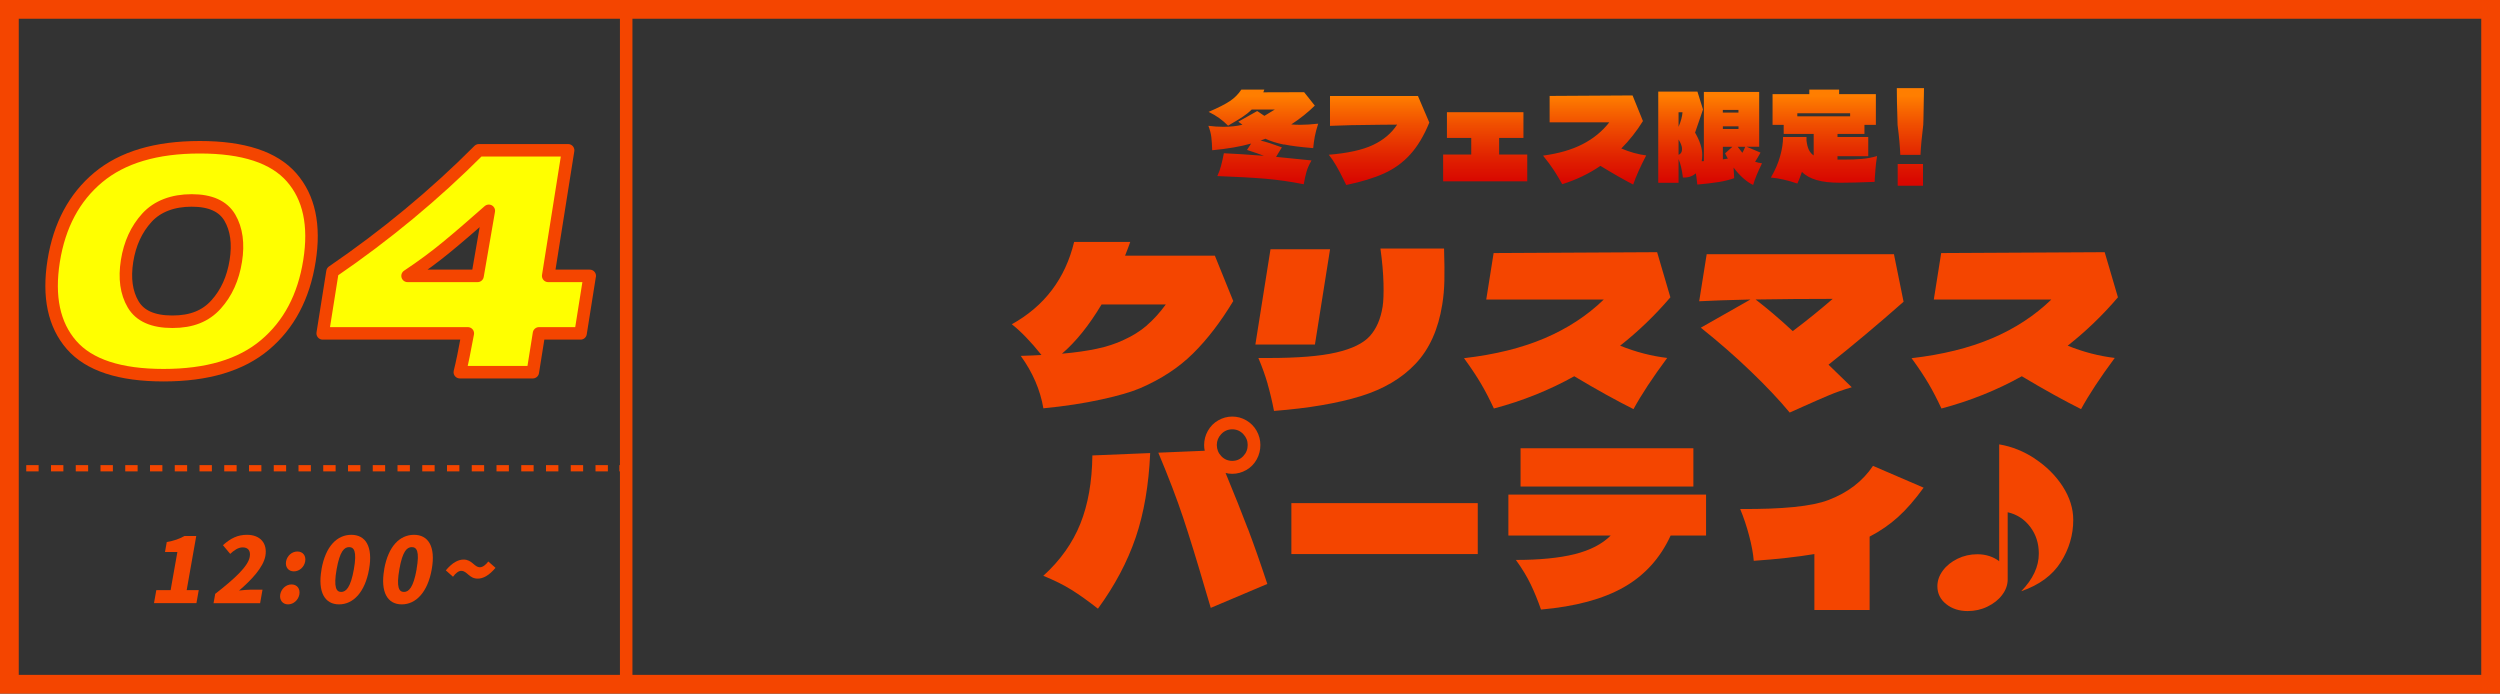 <?xml version="1.0" encoding="UTF-8"?><svg id="_レイヤー_1" xmlns="http://www.w3.org/2000/svg" width="400" height="110.98" xmlns:xlink="http://www.w3.org/1999/xlink" viewBox="0 0 400 110.98"><rect x="0" y="0" width="400" height="110.98" fill="#333333" stroke="none"/><defs><style>.cls-1{fill:#ff0;stroke-linecap:round;stroke-linejoin:round;stroke-width:2px;}.cls-1,.cls-2,.cls-3{stroke:#f44500;}.cls-4{fill:url(#_名称未設定グラデーション_185);}.cls-2{stroke-dasharray:1.98 1.98;}.cls-2,.cls-3{fill:none;stroke-miterlimit:10;}.cls-5{fill:#f44500;}</style><linearGradient id="_名称未設定グラデーション_185" x1="250.6" y1="31.1" x2="250.6" y2="15.32" gradientUnits="userSpaceOnUse"><stop offset="0" stop-color="#d60000"/><stop offset=".15" stop-color="#d90900"/><stop offset=".39" stop-color="#e12400"/><stop offset=".71" stop-color="#f04f00"/><stop offset="1" stop-color="#ff7e00"/></linearGradient></defs><path class="cls-1" d="M11.44,55.19c-2.81-3.23-3.76-7.71-2.85-13.44.91-5.7,3.29-10.16,7.14-13.37,3.85-3.21,9.26-4.82,16.24-4.82s11.87,1.61,14.68,4.82c2.81,3.21,3.77,7.67,2.86,13.37-.91,5.74-3.29,10.22-7.12,13.44-3.84,3.23-9.24,4.84-16.22,4.84s-11.92-1.61-14.73-4.84ZM34.57,48.72c1.66-1.84,2.71-4.16,3.16-6.97.44-2.77.12-5.08-.95-6.92-1.08-1.84-3.11-2.76-6.11-2.76s-5.48.92-7.16,2.76c-1.68,1.84-2.74,4.15-3.18,6.92-.44,2.77-.12,5.08.97,6.94s3.18,2.79,6.28,2.79,5.33-.92,6.99-2.76Z"/><path class="cls-1" d="M94.35,44.15l-1.46,9.19h-6.65l-.99,6.21h-11.68c.35-1.37.77-3.44,1.28-6.21h-23.22l1.57-9.88c8.52-5.83,16.33-12.3,23.42-19.41h14.28l-3.19,20.09h6.65ZM78.21,33.73c-2.62,2.31-4.86,4.25-6.74,5.79-1.88,1.55-3.96,3.09-6.26,4.62h11.2l1.8-10.41Z"/><path class="cls-5" d="M397,3v104.98H3V3h394M400,0H0v110.98h400V0h0Z"/><path class="cls-5" d="M25.02,94.42h2.28l1.08-6.1h-1.98l.28-1.59c1.19-.22,1.99-.5,2.83-.97h1.89l-1.53,8.66h1.93l-.37,2.08h-6.79l.37-2.08Z"/><path class="cls-5" d="M34.42,95.03c3.12-2.44,5.26-4.39,5.54-5.94.17-.98-.28-1.51-1.13-1.51-.74,0-1.4.49-2,1.04l-1.16-1.39c1.25-1.11,2.33-1.66,3.86-1.66,2.08,0,3.29,1.33,2.93,3.38-.33,1.85-2.27,3.88-4.21,5.54.55-.07,1.3-.14,1.77-.14h1.98l-.38,2.16h-7.45l.26-1.47Z"/><path class="cls-5" d="M44.84,95.1c.16-.88.91-1.59,1.81-1.59s1.4.71,1.25,1.59c-.16.89-.93,1.6-1.81,1.6s-1.41-.71-1.25-1.6ZM45.77,89.83c.16-.89.92-1.59,1.81-1.59s1.41.69,1.25,1.59-.93,1.59-1.81,1.59-1.41-.69-1.25-1.59Z"/><path class="cls-5" d="M51.44,91.08c.65-3.69,2.5-5.51,4.77-5.51s3.49,1.85,2.84,5.51c-.65,3.69-2.54,5.62-4.8,5.62s-3.46-1.93-2.8-5.62ZM56.62,91.08c.52-2.93,0-3.54-.76-3.54s-1.48.61-2,3.54c-.52,2.94-.03,3.63.73,3.63s1.51-.69,2.03-3.63Z"/><path class="cls-5" d="M61.47,91.08c.65-3.69,2.5-5.51,4.77-5.51s3.49,1.85,2.84,5.51c-.65,3.69-2.54,5.62-4.8,5.62s-3.46-1.93-2.8-5.62ZM66.65,91.08c.52-2.93,0-3.54-.76-3.54s-1.48.61-1.99,3.54c-.52,2.94-.04,3.63.73,3.63s1.51-.69,2.03-3.63Z"/><path class="cls-5" d="M73.83,91.33c-.45,0-.92.36-1.35.95l-1.15-1.02c1.06-1.27,2.01-1.73,2.85-1.73,1.36,0,1.7,1.23,2.6,1.23.45,0,.91-.35,1.35-.92l1.15,1.01c-1.06,1.27-2.01,1.73-2.85,1.73-1.37,0-1.7-1.24-2.6-1.24Z"/><line class="cls-3" x1="1.22" y1="74.92" x2="2.22" y2="74.92"/><line class="cls-2" x1="4.2" y1="74.92" x2="98.11" y2="74.92"/><line class="cls-3" x1="99.1" y1="74.92" x2="100.1" y2="74.92"/><path class="cls-5" d="M99.19,2v106.16H2V2h97.19M101.19,0H0v110.16h101.19V0h0Z"/><path class="cls-5" d="M194.38,40.91l2.94,7.26c-2.02,3.35-4.17,6.15-6.44,8.39-2.27,2.25-5.08,4.09-8.43,5.54-1.45.62-3.54,1.23-6.26,1.82-2.72.6-5.8,1.07-9.25,1.41-.5-2.94-1.7-5.73-3.62-8.39,1.47-.05,2.58-.09,3.32-.14-1.72-2.15-3.31-3.79-4.75-4.92,5.23-2.91,8.55-7.3,9.97-13.17h8.98c-.17.5-.45,1.24-.83,2.2h14.38ZM183.47,52.08c1.07-.92,2.09-2.04,3.06-3.37h-10.28c-2,3.35-4.11,5.97-6.34,7.88,2.12-.18,3.97-.45,5.58-.79,1.6-.34,3.04-.81,4.3-1.41,1.38-.62,2.61-1.39,3.69-2.3Z"/><path class="cls-5" d="M203.28,39.88h9.53l-2.42,15.24h-9.53l2.42-15.24ZM202.83,61.44c-.38-1.31-.87-2.69-1.49-4.16h1.62c4.68,0,8.28-.29,10.82-.88,2.53-.58,4.33-1.46,5.38-2.61,1.05-1.16,1.74-2.73,2.06-4.73.13-.83.18-2.06.14-3.7s-.2-3.5-.49-5.59h10.18c.07,2.18.08,3.9.05,5.18s-.14,2.53-.34,3.77c-.63,3.97-2.05,7.12-4.25,9.46s-5.14,4.08-8.81,5.21c-3.67,1.13-8.29,1.92-13.86,2.36-.3-1.56-.64-2.99-1.02-4.3Z"/><path class="cls-5" d="M261.36,65.46c-2.76-1.38-5.92-3.13-9.48-5.26-4,2.23-8.29,3.95-12.86,5.16-.65-1.4-1.32-2.71-2.03-3.92s-1.62-2.59-2.75-4.13c4.93-.57,9.22-1.63,12.87-3.18,3.65-1.55,6.82-3.62,9.5-6.21h-18.81l1.18-7.43,26.16-.14,2.12,7.22c-2.45,2.87-5.13,5.45-8.04,7.74,2.5,1.01,5.01,1.66,7.53,1.96-2.33,3.14-4.13,5.87-5.39,8.19Z"/><path class="cls-5" d="M304.58,48.27c-4.05,3.58-8.06,6.94-12.02,10.08l3.72,3.61c-1.32.39-2.53.81-3.62,1.27-1.09.46-2.43,1.04-4.01,1.75-.99.46-1.76.8-2.3,1.03-1.69-2.04-3.77-4.24-6.23-6.6s-5.12-4.69-7.99-6.98l7.94-4.51c-3.64.09-6.37.18-8.2.28l1.2-7.53h29.96l1.54,7.6ZM286.84,52.98c2.19-1.65,4.32-3.37,6.39-5.16-4.08,0-8.19.03-12.33.1,1.88,1.45,3.86,3.13,5.94,5.06Z"/><path class="cls-5" d="M332.97,65.46c-2.76-1.38-5.92-3.13-9.48-5.26-4,2.23-8.29,3.95-12.86,5.16-.65-1.4-1.32-2.71-2.03-3.92s-1.62-2.59-2.75-4.13c4.93-.57,9.22-1.63,12.87-3.18,3.65-1.55,6.82-3.62,9.5-6.21h-18.81l1.18-7.43,26.16-.14,2.12,7.22c-2.45,2.87-5.13,5.45-8.04,7.74,2.5,1.01,5.01,1.66,7.53,1.96-2.33,3.14-4.13,5.87-5.39,8.19Z"/><path class="cls-4" d="M205.46,23.14c-1.16-.23-2.16-.55-2.99-.94-.42.17-.68.27-.77.29.85.2,1.98.56,3.4,1.09l-.93,1.52c2.55.25,4.44.44,5.67.57-.37.65-.64,1.24-.79,1.78-.16.53-.31,1.21-.45,2.03-2.1-.42-4.14-.71-6.12-.88-1.98-.17-4.55-.31-7.71-.43.26-.55.46-1.1.6-1.65.15-.55.29-1.22.45-2,1.56.07,3.7.2,6.41.41-.66-.26-1.57-.57-2.71-.94l.66-1.02c-1.7.48-3.78.84-6.23,1.07-.02-.83-.07-1.54-.14-2.12-.07-.58-.23-1.17-.47-1.79.78.1,1.58.16,2.39.16,1.14,0,2.16-.11,3.06-.33l-.66-.49,3.02-1.7c.12.07.22.13.31.2.09.07.18.12.26.18l.58.39c.31-.18.87-.52,1.68-1.02h-3.7c-.47.46-.96.85-1.48,1.19-.52.34-1.14.72-1.86,1.13-.26.16-.41.25-.45.27-.45-.46-.92-.86-1.41-1.21-.48-.35-1.05-.68-1.7-1,1.52-.65,2.66-1.23,3.41-1.73.74-.5,1.35-1.11,1.82-1.83h3.68l-.16.43,6.53-.02,1.71,2.15c-1.06,1.05-2.32,2.06-3.77,3.01.44.04.92.06,1.43.06.81,0,1.77-.06,2.88-.18-.26.82-.44,1.5-.54,2.04-.1.54-.19,1.16-.26,1.87-1.94-.16-3.5-.35-4.65-.59ZM226.86,15.33l1.83,4.28c-.86,2.11-1.88,3.81-3.05,5.1-1.17,1.29-2.56,2.3-4.17,3.03-1.61.73-3.63,1.35-6.07,1.86l-.4-.8c-.42-.86-.81-1.61-1.19-2.26-.37-.65-.77-1.24-1.2-1.78,3.03-.25,5.38-.77,7.06-1.56,1.68-.79,2.97-1.88,3.87-3.26l-2.57.02c-3.71.03-6.44.09-8.17.18v-4.78h14.06ZM239.86,22.07v2.66h4.5v4.28h-13.46v-4.28h4.5v-2.66h-3.89v-4.12h12.24v4.12h-3.89ZM261.31,29.53c-1.51-.78-3.26-1.78-5.24-2.99-1.85,1.26-3.89,2.24-6.11,2.93-.44-.79-.89-1.54-1.34-2.23-.45-.69-1.03-1.47-1.73-2.34,2.46-.33,4.55-.93,6.28-1.81,1.73-.88,3.17-2.05,4.32-3.52h-9.55v-4.22l13.27-.08,1.66,4.1c-1.01,1.63-2.17,3.09-3.46,4.39,1.35.57,2.68.94,3.98,1.11-.93,1.78-1.62,3.33-2.08,4.65ZM281.91,26.15c-.66,1.35-1.14,2.5-1.41,3.44-.47-.21-.97-.55-1.53-1.03-.55-.48-1.09-1.06-1.6-1.75l.1,1.7c-.75.26-1.58.47-2.5.62-.92.15-2.05.28-3.4.4l-.05-.43c-.07-.64-.13-1.09-.19-1.37-.54.48-1.22.71-2.06.68-.16-1.26-.4-2.25-.7-2.95v3.79h-3.25v-14.59h6.27l.89,2.85-.28.84c-.48,1.43-.81,2.39-.99,2.87.77,1.33,1.15,2.51,1.15,3.55,0,.34-.03.68-.09,1.03.15,0,.27,0,.35-.02v-11.07h8.85v8.77h-2.01l2.22.94c-.35.63-.63,1.11-.86,1.46.28.1.64.19,1.08.25ZM268.57,17.96v2.34c.38-.9.59-1.68.63-2.34h-.63ZM268.57,24.78c.37-.16.56-.46.56-.92,0-.43-.19-.94-.56-1.54v2.46ZM278.15,18.02v-.43h-2.5v.43h2.5ZM275.66,20.21v.43h2.5v-.43h-2.5ZM275.66,25.5l.79-.12c-.14-.25-.29-.53-.44-.84l1.17-1.05h-1.52v2.01ZM278.03,23.49c.35.47.6.79.75.96.17-.3.33-.62.45-.96h-1.2ZM294.97,25.54c1.12,0,2.08-.04,2.9-.11.81-.07,1.64-.22,2.46-.46-.12.7-.2,1.42-.26,2.16-.06.74-.09,1.19-.1,1.38,0,.13-.01.33-.03.59-2.3.09-4.12.14-5.45.14-1.56,0-2.84-.14-3.83-.43-.99-.29-1.78-.72-2.35-1.31-.26.75-.5,1.38-.73,1.87-1.54-.53-2.95-.85-4.24-.96.69-1.18,1.18-2.33,1.49-3.45.31-1.11.46-2.13.46-3.04h3.75v.59c.07.6.2,1.09.38,1.47.19.38.44.68.77.89v-3.44h-4.8v-1.45h-1.78v-4.92h5.88v-.72h4.77v.72h5.88v4.92h-1.83v1.45h-4.31v.49h4.92v3.07h-4.92v.55h.98ZM296.02,18.61v-.49h-8.45v.49h8.45ZM307.84,14.1c0,.87-.03,2.55-.09,5.02-.02.39-.03.68-.03.86-.23,1.84-.38,3.44-.44,4.8h-3.23c-.06-1.37-.2-2.97-.44-4.8l-.02-.86c-.07-2-.1-3.68-.1-5.02h4.35ZM307.68,29.72h-4.05v-3.48h4.05v3.48Z"/><path class="cls-5" d="M172.85,83.81c1.24-3.09,1.88-6.73,1.93-10.94l9.25-.38c-.23,5.13-1,9.64-2.32,13.51-1.32,3.88-3.33,7.67-6.04,11.39-1.54-1.21-2.94-2.21-4.2-3-1.26-.79-2.77-1.54-4.54-2.26,2.71-2.46,4.68-5.24,5.92-8.32ZM199.66,84.58c.95,2.51,1.99,5.46,3.11,8.85l-9.05,3.83c-.53-1.79-.83-2.79-.89-3-1.35-4.62-2.53-8.44-3.54-11.47-1.01-3.03-2.33-6.48-3.96-10.36l7.43-.31c-.07-.28-.1-.58-.1-.91,0-.81.2-1.57.6-2.28.4-.71.95-1.27,1.65-1.67s1.45-.61,2.25-.61,1.55.2,2.25.61,1.25.96,1.65,1.67c.4.71.6,1.47.6,2.28s-.2,1.61-.6,2.32c-.4.71-.95,1.27-1.65,1.67s-1.45.61-2.25.61c-.41,0-.77-.05-1.07-.14,1.42,3.44,2.61,6.41,3.56,8.92ZM195.41,69.44c-.48.5-.72,1.08-.72,1.76s.24,1.29.72,1.79c.48.5,1.07.75,1.75.75s1.27-.25,1.75-.75c.48-.5.72-1.1.72-1.79s-.24-1.26-.72-1.76c-.48-.5-1.07-.75-1.75-.75s-1.27.25-1.75.75Z"/><path class="cls-5" d="M236.44,88.65h-29.82v-8.15h29.82v8.15Z"/><path class="cls-5" d="M272.97,79.14v6.55h-5.67c-1.65,3.6-4.14,6.35-7.46,8.25-3.33,1.9-7.75,3.1-13.28,3.59-.5-1.44-1.05-2.79-1.65-4.04-.6-1.25-1.39-2.55-2.37-3.9,3.78,0,6.91-.31,9.39-.92,2.48-.62,4.4-1.61,5.78-2.98h-16.37v-6.55h31.64ZM243.29,71.72h27.65v6.13h-27.65v-6.13Z"/><path class="cls-5" d="M307.78,78.03c-1.4,1.93-2.76,3.49-4.08,4.68-1.32,1.2-2.84,2.25-4.56,3.15v11.74h-8.84v-8.95c-2.75.46-5.98.82-9.7,1.08-.09-1.16-.34-2.5-.74-4.02-.4-1.52-.88-2.94-1.43-4.27,6.81.05,11.51-.43,14.1-1.43,3.12-1.18,5.5-3.01,7.15-5.47l8.08,3.48Z"/><path class="cls-5" d="M325.59,73.4c1.83,1.21,3.31,2.68,4.44,4.42,1.12,1.74,1.69,3.53,1.69,5.36,0,2.42-.67,4.67-2,6.77-1.33,2.1-3.44,3.65-6.33,4.65,1.88-1.93,2.82-3.94,2.82-6.02,0-1.65-.46-3.08-1.39-4.3-.93-1.22-2.13-1.99-3.59-2.32v10.73c0,.88-.29,1.71-.88,2.49-.58.78-1.37,1.4-2.36,1.88-.99.48-2.04.71-3.16.71-1.38,0-2.53-.38-3.46-1.13-.93-.75-1.39-1.7-1.39-2.84,0-.88.29-1.72.88-2.51.58-.79,1.37-1.42,2.36-1.9.99-.48,2.04-.71,3.17-.71.69,0,1.33.1,1.93.3.6.2,1.11.47,1.55.82v-18.7c2,.33,3.91,1.09,5.74,2.3Z"/></svg>